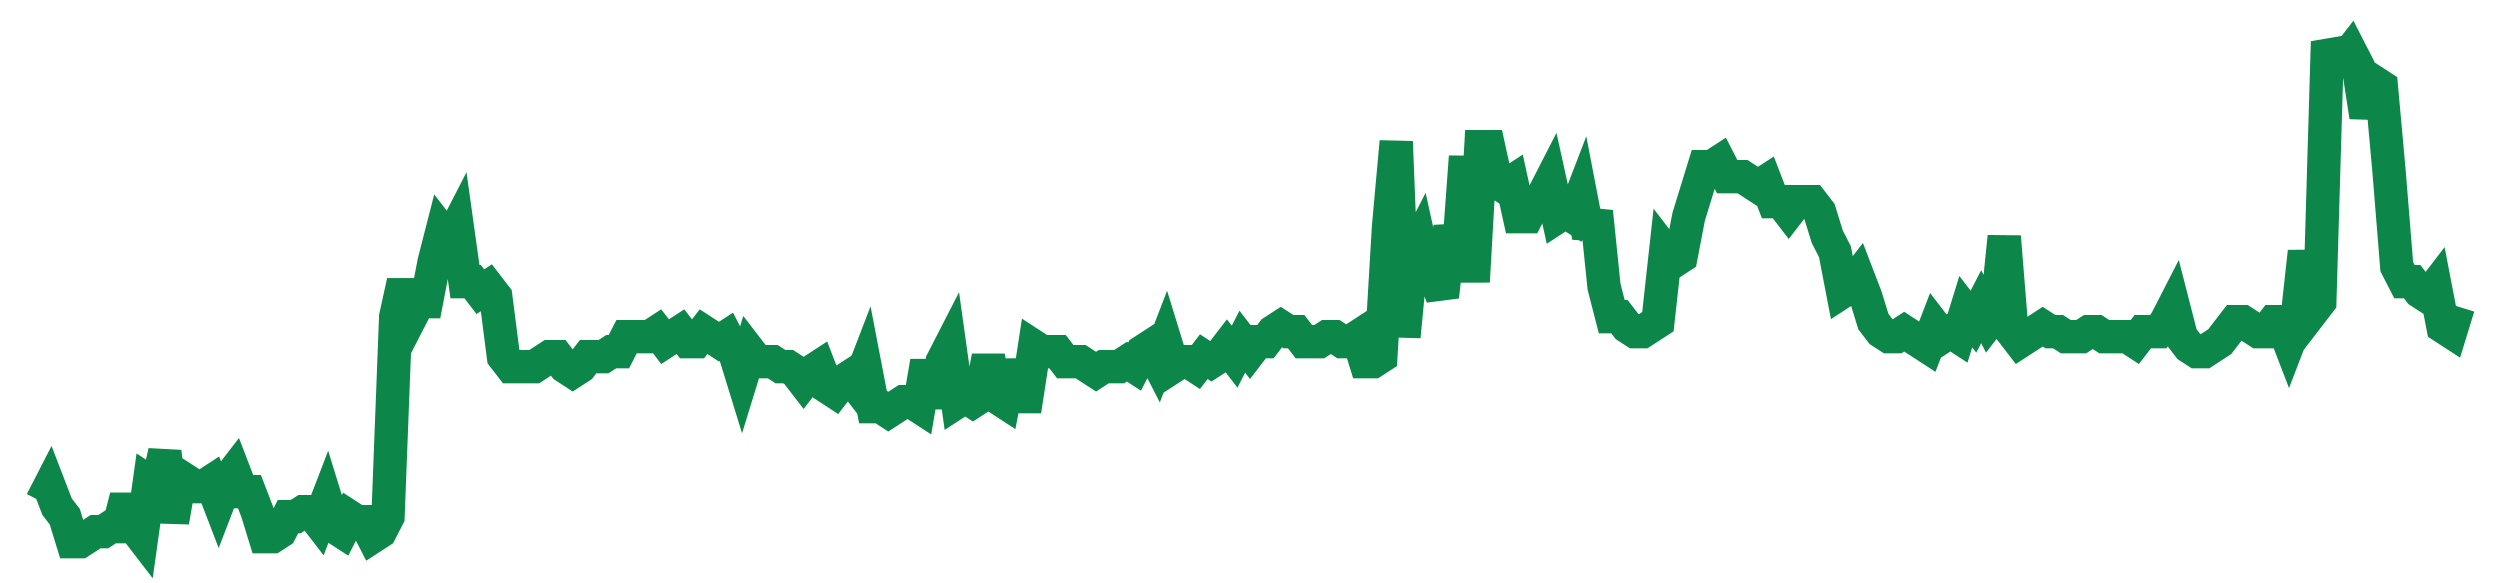 <svg width="300" height="70" viewBox="0 0 300 70" xmlns="http://www.w3.org/2000/svg">
    <path d="M 5,60.2 L 5.924,58.4 L 6.847,60.8 L 7.771,62 L 8.694,65 L 9.618,65 L 10.541,64.4 L 11.465,63.8 L 12.389,63.8 L 13.312,63.2 L 14.236,63.2 L 15.159,59.6 L 16.083,63.2 L 17.006,64.4 L 17.93,57.8 L 18.854,58.4 L 19.777,54.2 L 20.701,62.6 L 21.624,57.2 L 22.548,57.8 L 23.471,58.4 L 24.395,58.4 L 25.318,57.8 L 26.242,60.2 L 27.166,57.8 L 28.089,56.6 L 29.013,59 L 29.936,59 L 30.86,61.4 L 31.783,64.4 L 32.707,64.4 L 33.631,63.8 L 34.554,62 L 35.478,62 L 36.401,61.4 L 37.325,61.4 L 38.248,62.6 L 39.172,60.2 L 40.096,63.2 L 41.019,63.8 L 41.943,62 L 42.866,62.6 L 43.79,62.6 L 44.713,64.4 L 45.637,63.8 L 46.561,62 L 47.484,38 L 48.408,33.8 L 49.331,38 L 50.255,36.2 L 51.178,36.2 L 52.102,31.4 L 53.025,27.8 L 53.949,29 L 54.873,27.2 L 55.796,33.8 L 56.72,33.8 L 57.643,35 L 58.567,34.4 L 59.49,35.6 L 60.414,42.8 L 61.338,44 L 62.261,44 L 63.185,44 L 64.108,44 L 65.032,43.4 L 65.955,42.8 L 66.879,42.8 L 67.803,44 L 68.726,44.6 L 69.65,44 L 70.573,42.8 L 71.497,42.8 L 72.42,42.8 L 73.344,42.2 L 74.268,42.2 L 75.191,40.4 L 76.115,40.4 L 77.038,40.4 L 77.962,40.4 L 78.885,39.8 L 79.809,41 L 80.732,40.4 L 81.656,39.8 L 82.58,41 L 83.503,41 L 84.427,39.8 L 85.35,40.4 L 86.274,41 L 87.197,40.4 L 88.121,42.2 L 89.045,45.2 L 89.968,42.2 L 90.892,43.4 L 91.815,43.4 L 92.739,43.4 L 93.662,44 L 94.586,44 L 95.51,44.6 L 96.433,45.8 L 97.357,44.6 L 98.28,44 L 99.204,46.4 L 100.127,47 L 101.051,45.8 L 101.975,45.2 L 102.898,46.4 L 103.822,44 L 104.745,48.8 L 105.669,48.8 L 106.592,49.4 L 107.516,48.8 L 108.439,48.2 L 109.363,48.2 L 110.287,48.8 L 111.21,43.4 L 112.134,48.8 L 113.057,43.4 L 113.981,41.6 L 114.904,48.2 L 115.828,47.6 L 116.752,48.2 L 117.675,47.6 L 118.599,42.8 L 119.522,47.6 L 120.446,48.2 L 121.369,43.4 L 122.293,47.6 L 123.217,47.6 L 124.14,41.6 L 125.064,42.2 L 125.987,42.2 L 126.911,42.2 L 127.834,43.4 L 128.758,43.4 L 129.682,43.4 L 130.605,44 L 131.529,44.6 L 132.452,44 L 133.376,44 L 134.299,44 L 135.223,43.4 L 136.146,44 L 137.07,42.2 L 137.994,41.6 L 138.917,43.4 L 139.841,41 L 140.764,44 L 141.688,43.4 L 142.611,43.4 L 143.535,44 L 144.459,42.8 L 145.382,43.4 L 146.306,42.8 L 147.229,41.6 L 148.153,42.8 L 149.076,41 L 150,42.2 L 150.924,41 L 151.847,41 L 152.771,39.8 L 153.694,39.2 L 154.618,39.8 L 155.541,39.8 L 156.465,41 L 157.389,41 L 158.312,41 L 159.236,40.4 L 160.159,40.4 L 161.083,41 L 162.006,41 L 162.93,40.4 L 163.854,43.4 L 164.777,43.4 L 165.701,42.8 L 166.624,27.2 L 167.548,17 L 168.471,40.4 L 169.395,30.8 L 170.318,29 L 171.242,33.2 L 172.166,33.2 L 173.089,35.6 L 174.013,27.2 L 174.936,31.4 L 175.86,18.8 L 176.783,33.8 L 177.707,17.6 L 178.631,17.6 L 179.554,21.8 L 180.478,22.4 L 181.401,21.8 L 182.325,26 L 183.248,26 L 184.172,24.2 L 185.096,23.6 L 186.019,21.8 L 186.943,26 L 187.866,25.4 L 188.79,26 L 189.713,23.6 L 190.637,28.4 L 191.561,25.4 L 192.484,34.4 L 193.408,38 L 194.331,38 L 195.255,39.2 L 196.178,39.8 L 197.102,39.8 L 198.025,39.2 L 198.949,38.6 L 199.873,30.2 L 200.796,31.4 L 201.72,30.8 L 202.643,26 L 203.567,23 L 204.49,20 L 205.414,20 L 206.338,19.4 L 207.261,21.2 L 208.185,21.2 L 209.108,21.2 L 210.032,21.8 L 210.955,22.4 L 211.879,21.8 L 212.803,24.2 L 213.726,24.2 L 214.65,25.4 L 215.573,24.2 L 216.497,24.2 L 217.42,24.2 L 218.344,25.4 L 219.268,28.4 L 220.191,30.2 L 221.115,35 L 222.038,34.4 L 222.962,33.2 L 223.885,35.6 L 224.809,38.6 L 225.732,39.8 L 226.656,40.4 L 227.58,40.4 L 228.503,39.8 L 229.427,40.4 L 230.35,41 L 231.274,41.6 L 232.197,39.2 L 233.121,40.4 L 234.045,39.8 L 234.968,40.4 L 235.892,37.4 L 236.815,38.6 L 237.739,36.8 L 238.662,38.6 L 239.586,37.4 L 240.51,28.4 L 241.433,39.8 L 242.357,41 L 243.28,40.4 L 244.204,39.8 L 245.127,39.2 L 246.051,39.8 L 246.975,39.8 L 247.898,40.4 L 248.822,40.4 L 249.745,40.4 L 250.669,39.8 L 251.592,39.8 L 252.516,40.4 L 253.439,40.4 L 254.363,40.4 L 255.287,40.4 L 256.21,41 L 257.134,39.8 L 258.057,39.8 L 258.981,39.8 L 259.904,38.6 L 260.828,36.8 L 261.752,40.4 L 262.675,41.6 L 263.599,42.2 L 264.522,42.2 L 265.446,41.6 L 266.369,41 L 267.293,39.8 L 268.217,38.6 L 269.14,38.6 L 270.064,39.2 L 270.987,39.8 L 271.911,39.8 L 272.834,38.6 L 273.758,38.6 L 274.682,41 L 275.605,38.6 L 276.529,30.2 L 277.452,37.4 L 278.376,36.2 L 279.299,5 L 280.223,7.4 L 281.146,7.4 L 282.07,6.2 L 282.994,8 L 283.917,14 L 284.841,9.8 L 285.764,10.4 L 286.688,20.6 L 287.611,32 L 288.535,33.8 L 289.459,33.8 L 290.382,35 L 291.306,35.6 L 292.229,34.4 L 293.153,39.2 L 294.076,39.8 L 295,36.8" fill="none" stroke="#0D8749" stroke-width="4"/>
</svg>